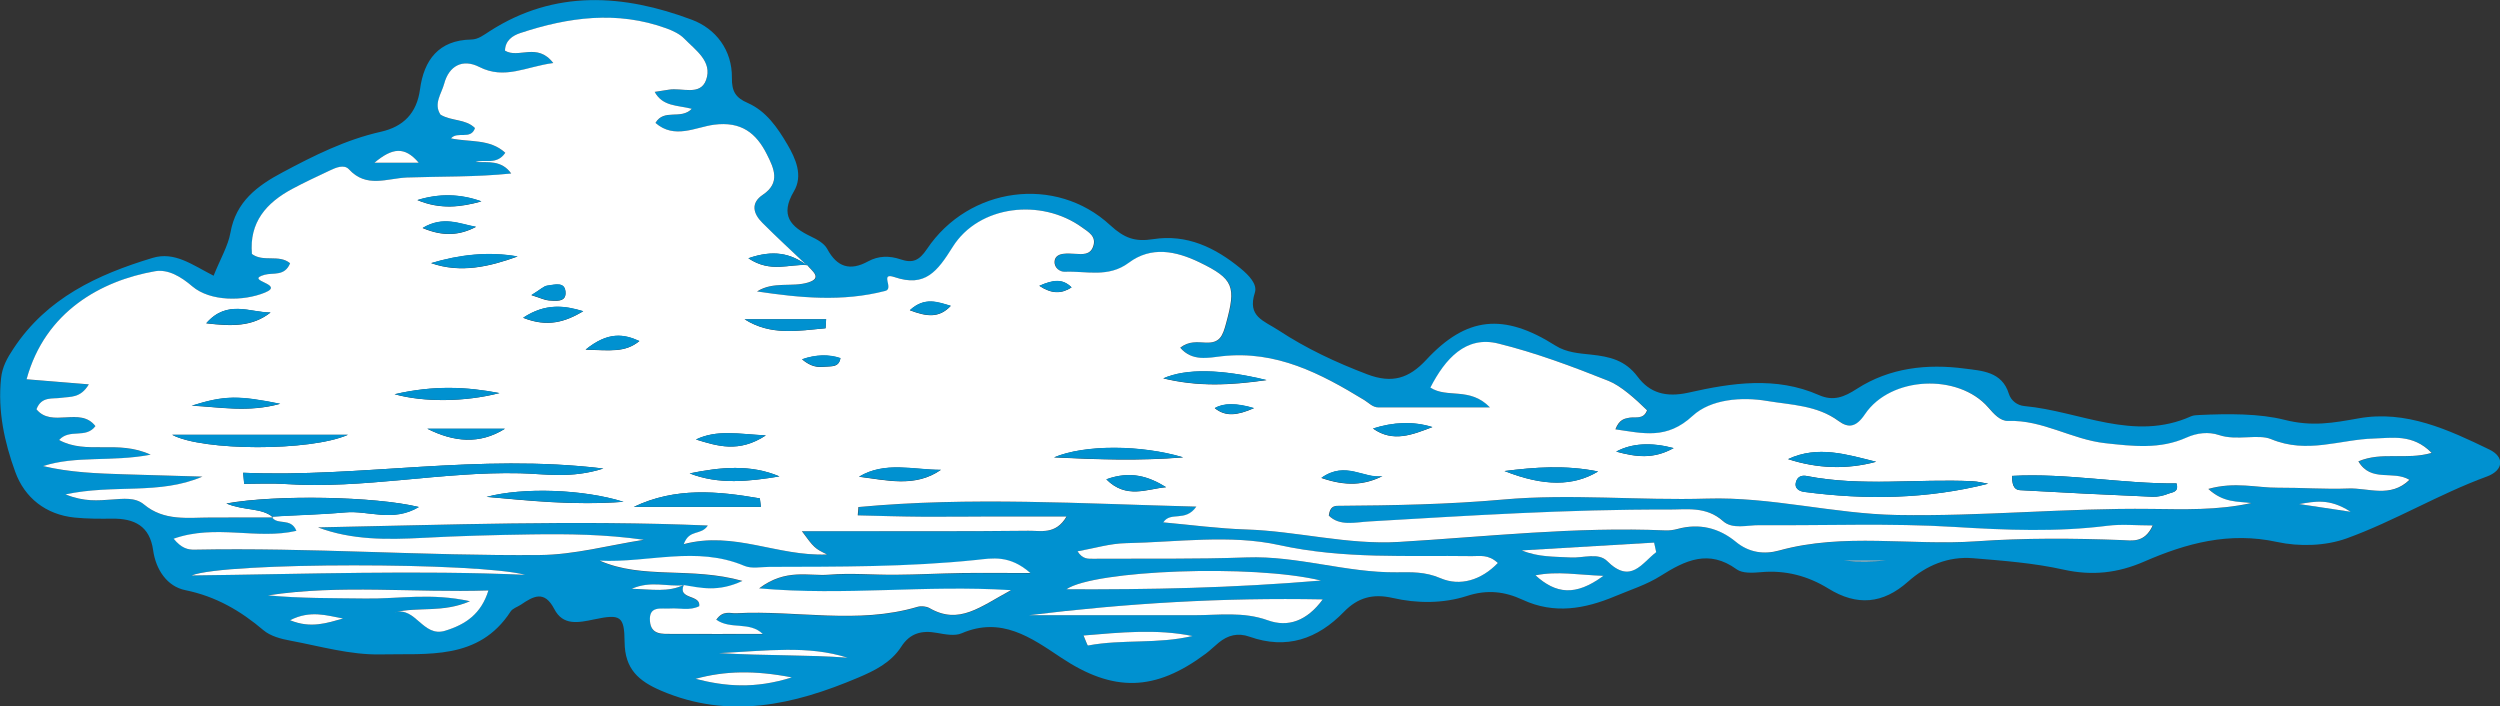 <?xml version="1.0" encoding="UTF-8"?> <svg xmlns="http://www.w3.org/2000/svg" id="_Слой_2" data-name="Слой 2" viewBox="0 0 349.02 98.61"><rect x="0" y="0" width="349.02" height="98.61" fill="#333333" stroke="none"/> <defs> <style> .cls-1 { fill: #fff; } .cls-1, .cls-2 { fill-rule: evenodd; } .cls-2 { fill: #0091d0; } </style> </defs> <g id="_Слой_1-2" data-name="Слой 1"> <g> <path class="cls-2" d="m29.83,38.47c.97-2.41,2.01-4.14,2.34-5.98.76-4.35,3.76-6.56,7.26-8.42,4.4-2.35,8.83-4.57,13.76-5.68,3.09-.7,5-2.55,5.45-5.94.54-4.04,2.59-6.85,7.14-6.93,1.01-.02,1.76-.64,2.59-1.17,9.09-5.84,18.69-5.17,28.23-1.59,3.33,1.25,5.63,4.23,5.58,8.12-.03,1.88.53,2.77,2.2,3.49,2.59,1.14,4.17,3.46,5.54,5.79,1.17,1.99,2.22,4.36.91,6.56-1.97,3.34-.46,4.94,2.39,6.3.85.4,1.85.96,2.26,1.72,1.38,2.58,3.21,3.12,5.71,1.75,1.46-.8,3-.8,4.51-.29,1.72.58,2.61.2,3.72-1.45,5.83-8.66,17.96-10.34,25.56-3.32,2.01,1.85,3.5,2.35,6,1.96,4.71-.74,8.68,1.17,12.25,4.11,1.1.91,2.34,2.17,1.96,3.35-1.09,3.36,1.22,3.9,3.3,5.26,3.91,2.57,8.03,4.49,12.39,6.15,3.48,1.32,5.83.56,8.23-2.02,5.62-6.06,10.81-6.57,18.03-2,1.54.98,3.32,1.09,5.01,1.27,2.59.28,4.75.77,6.49,3.1,1.66,2.22,3.91,2.92,7.11,2.2,5.98-1.35,12.18-2.3,18.17.34,2.03.9,3.53.29,5.32-.87,4.58-2.95,9.81-3.52,15.08-2.82,2.34.31,5.17.4,6.13,3.51.3.97,1.18,1.63,2.17,1.72,7.74.71,15.26,5.03,23.27,1.43.34-.15.76-.16,1.14-.18,4.01-.19,8.41-.22,11.9.67,3.85.98,6.81.43,10.33-.2,6.6-1.19,12.54,1.57,18.3,4.36,2.1,1.02,1.99,2.89-.38,3.76-6.72,2.46-12.87,6.21-19.56,8.63-2.95,1.07-6.64,1.18-9.73.5-6.66-1.45-12.64.17-18.54,2.74-3.7,1.61-7.28,2.01-11.28,1.12-4.13-.92-8.4-1.24-12.63-1.59-3.44-.28-6.51,1-9.05,3.26-3.52,3.14-7.15,3.44-11.13.98-2.87-1.77-5.99-2.6-9.42-2.29-1.13.1-2.58.19-3.39-.4-3.9-2.83-7.17-1.26-10.62.92-1.94,1.23-4.21,1.94-6.35,2.84-4.23,1.77-8.49,2.54-12.89.5-2.5-1.16-4.94-1.47-7.79-.54-3.31,1.07-6.96,1.06-10.36.28-2.81-.64-4.89-.04-6.81,1.93-3.68,3.8-8.01,5.31-13.18,3.48-1.64-.58-3.03-.22-4.32.84-.6.49-1.15,1.04-1.77,1.51-7.13,5.33-12.93,5.43-20.25.55-4.17-2.78-8.32-5.76-13.85-3.38-.96.42-2.31.15-3.44-.05-2.11-.39-3.77.01-5,1.93-1.43,2.22-3.73,3.35-6.05,4.33-8.94,3.78-17.96,5.87-27.46,1.81-3.15-1.35-5.08-3.02-5.11-6.8-.03-3.65-.58-3.93-4.24-3.16-2.24.47-4.36.91-5.58-1.45-1.39-2.68-2.93-1.77-4.66-.6-.48.32-1.15.51-1.44.96-4.45,6.86-11.65,5.83-18.17,5.98-4.18.09-8.4-1.14-12.57-1.92-1.31-.24-2.78-.63-3.75-1.45-3.23-2.74-6.66-4.73-10.92-5.6-2.53-.51-4.11-2.85-4.49-5.57-.47-3.39-2.62-4.45-5.72-4.41-1.74.02-3.49.02-5.22-.15-4.06-.41-7.01-2.78-8.31-6.38-1.51-4.14-2.46-8.52-1.98-13.07.17-1.64.88-2.86,1.75-4.17,4.65-7.03,11.71-10.31,19.39-12.63,3.1-.94,5.55.97,8.56,2.5Zm65.56,43.26c-2.23.21-4.52-.7-7.2.48,2.79.07,5.1.52,7.3-.55-.96,2.14,2.39,1.33,2.14,3.01-1.36.67-2.73.23-4.06.32-1.24.09-2.99-.47-2.82,1.77.15,1.94,1.72,1.77,3.06,1.78,4.23.02,8.46,0,12.69,0-1.89-1.81-4.43-.55-6.49-1.98.95-1.37,1.95-.86,2.82-.91,8.42-.44,16.92,1.59,25.27-.89.51-.15,1.23-.08,1.69.18,4.13,2.38,7.05-.19,11.37-2.51-12.13-.76-23.04.82-35.17-.25,3.77-2.85,6.93-1.67,9.77-1.91,3.07-.26,6.18.04,9.27.01,3.09-.03,6.18-.2,9.27-.24,2.89-.05,5.78,0,9.57,0-2.93-2.58-5.36-2.06-7.55-1.83-9.63,1-19.28.94-28.93.97-1.16,0-2.46.28-3.45-.14-6.7-2.84-13.48-.38-20.21-.73,6.03,2.65,12.7.8,19.93,2.83-3.44,1.6-5.83.95-8.27.62Zm17.32-44.71v.07c-2.11-1.99-4.24-3.94-6.28-5.99-1.25-1.25-1.67-2.73.08-3.9,2.51-1.68,1.53-3.71.58-5.61-1.49-2.99-3.58-4.66-7.39-4.17-2.58.34-5.53,2.06-8.18-.25,1.2-2.04,3.54-.38,5.07-1.97-1.99-.52-4.05-.29-5.18-2.36.85-.13,1.42-.21,1.98-.31,1.8-.32,4.38.92,5.2-1.36.92-2.56-1.47-4.15-3.05-5.77-.64-.66-1.6-1.1-2.49-1.43-6.89-2.5-13.69-1.56-20.42.66-1.08.36-2.09,1.05-2.12,2.45,1.89,1.15,4.49-1.2,6.74,1.73-3.8.49-6.76,2.37-10.32.55-2.33-1.19-4.24-.17-4.91,2.34-.37,1.39-1.52,2.81-.51,4.32,1.55.94,3.51.57,4.81,1.87-.58,1.71-2.45.38-3.35,1.44,2.58.56,5.42.02,7.58,2.01-1.2,1.79-2.98.84-4.15,1.29,1.65.07,3.6-.32,4.98,1.6-4.9.51-9.72.39-14.54.56-2.81.1-5.66,1.52-8.12-1.15-.67-.73-1.83-.23-2.71.19-1.74.82-3.49,1.64-5.18,2.54-3.64,1.94-6.04,4.68-5.65,9.1,1.6,1.19,3.77,0,5.33,1.29-.76,1.86-2.36,1.27-3.56,1.61-2.98.83,2.99,1.27.04,2.49-2.97,1.22-7.62,1.27-10.14-.88-1.55-1.33-3.37-2.42-5.22-2.1-7.46,1.31-15.34,5.61-17.91,15.08,2.78.22,5.53.45,8.69.71-1.16,1.96-2.57,1.7-3.86,1.88-1.21.18-2.76-.25-3.45,1.6,2.14,2.66,6.11-.42,8.23,2.35-1.35,1.81-3.59.29-5.07,1.94,3.82,2.09,8.19-.08,12.78,2.05-5.53,1.04-10.39.09-15.02,1.59,3.79.9,7.58,1.03,11.36,1.15,3.63.11,7.26.21,10.89.32-6.03,2.59-12.32,1.03-19.12,2.48,2.63,1.07,4.56.85,6.46.72,1.57-.1,3.24-.36,4.49.68,2.84,2.37,6.14,1.83,9.38,1.83,2.9,0,5.8,0,8.7-.01l-.19-.11c.7,1.31,2.67.04,3.44,1.98-5.5,1.28-11.26-.98-17.14,1.1,1.12,1.36,2,1.55,2.95,1.53,16.07-.32,32.11.89,48.17.75,4.85-.04,9.7-1.38,14.54-2.13-5.35-.76-10.58-.83-15.8-.75-5.02.08-10.03.21-15.04.48-4.99.26-9.92.33-14.67-1.46,18.05-.35,36.06-1.04,54.43-.26-.97,1.45-2.57.42-3.36,2.6,7.01-1.88,13.06,1.73,20.01,1.44-1.72-.84-1.82-.93-3.52-3.25,2.3,0,4.16,0,6.03,0,8.52,0,17.04.04,25.57-.06,1.72-.02,3.84.6,5.35-1.99-3.73,0-7.02,0-10.29,0-3.29,0-6.59.05-9.88.03-2.99-.03-5.99-.12-8.98-.19.03-.39.06-.77.09-1.16,15.56-1.46,31.09-.48,47.18-.06-1.55,2.22-3.61.61-4.61,2.2,3.88.35,7.71.87,11.55.99,7.15.23,14.14,2.17,21.35,1.74,12.37-.73,24.72-2.15,37.15-1.61.57.02,1.17-.05,1.73-.2,3.04-.83,5.8-.15,8.16,1.8,1.86,1.54,4,1.77,6.02,1.21,9.09-2.52,18.37-.65,27.55-1.29,6.68-.47,13.51-.42,20.28-.17,1.45.06,3.19.45,4.34-2.04-2.29,0-4.32-.21-6.3.04-7.11.91-14.17.62-21.31.17-9.07-.56-18.2-.18-27.3-.25-1.72-.01-3.75.62-5.08-.57-2.35-2.1-5.05-1.6-7.69-1.61-13.93-.05-27.83.86-41.73,1.66-1.91.11-4.1.7-5.62-.82.15-1.27.77-1.36,1.29-1.36,7.7-.06,15.36-.18,23.08-.88,9.41-.85,18.97.16,28.45-.13,8.96-.28,17.6,2.13,26.54,2.29,11.83.21,23.59-.99,35.39-.85,4.65.05,9.31.22,14.05-.82-1.94-.25-3.89,0-6.01-1.97,3.74-1.05,6.74-.15,9.7-.17,3.29-.02,6.59.23,9.87.11,2.77-.11,5.86,1.37,8.51-1.21-2.3-1.38-5.36.42-7.13-2.58,3.3-1.4,6.62-.15,10.23-1.18-2.63-2.71-5.59-2.07-8.01-2.01-4.78.12-9.33,2.2-14.4.09-1.83-.76-4.8.26-7.27-.57-1.46-.49-3.07-.3-4.55.35-3.7,1.65-7.46,1.21-11.37.78-4.65-.52-8.72-3.27-13.5-3.1-1.14.04-2.01-.96-2.8-1.88-4.15-4.78-13.63-4.39-17.22.94-1.24,1.84-2.32,1.95-3.68.95-2.99-2.2-6.61-2.23-9.96-2.8-3.56-.6-7.89-.27-10.42,2.08-3.61,3.34-6.87,2.44-10.78,1.88.54-1.39,1.26-1.51,2.04-1.64.83-.13,1.9.28,2.38-1.02-1.62-1.6-3.66-3.42-5.37-4.1-5.01-2-10.17-3.93-15.4-5.22-4.52-1.11-7.41,2.12-9.48,6.15,2.36,1.55,5.51-.14,8.32,2.77-5.77,0-10.66,0-15.55,0-.82,0-1.34-.63-1.99-1.02-6.09-3.72-12.31-6.97-19.87-6.13-1.87.21-4.16.78-5.83-1.19,1.22-.96,2.42-.77,3.54-.71,2,.11,2.37-.92,2.86-2.69,1.4-5.13,1.09-6.18-3.7-8.51-3.31-1.6-6.75-2.29-9.88.05-2.86,2.14-5.94,1.13-8.95,1.26-.62.03-1.51-.5-1.41-1.49.06-.66.62-.94,1.19-1.01.56-.07,1.15-.03,1.72,0,.98.06,2.03.16,2.45-.97.54-1.44-.61-2.06-1.54-2.73-5.67-4.09-14.39-3.11-18.05,2.74-2.13,3.4-3.83,5.67-8.11,4.21-2.16-.73-.05,1.6-1.28,1.92-6,1.56-11.95.97-17.92.08,2.3-1.46,4.88-.55,7.16-1.26,2.04-.64.45-1.62-.15-2.41Zm37.72,39.95c.72,1.13,1.49,1.04,2.2,1.04,7.15-.04,14.3.07,21.43-.19,7.09-.25,13.88,2.15,20.93,2.08,2.06-.02,3.97-.1,6.11.82,2.74,1.18,5.7.27,8.01-2.12-1.3-1.24-2.51-.94-3.62-.96-8.99-.13-17.88.44-26.93-1.55-6.81-1.5-14.22-.4-21.36-.26-2.22.04-4.42.73-6.78,1.14Zm-6.79,8.92c7.69,0,15.37,0,23.06,0,3.45,0,6.87-.52,10.32.71,2.86,1.02,5.48.06,7.67-2.92-14.05-.27-27.48.55-41.04,2.21Zm-88.51-.41c2.91-.84,3.9,3.53,7.01,2.57,2.87-.88,5.04-2.36,6.05-5.63-10.46.35-20.64-.86-30.79.69,4.54.43,9.09.38,13.63.44,4.57.07,9.18-.83,14.58.38-3.86,1.65-7.16.74-10.48,1.54Zm129.3-4.43c-9.55-2.32-31.7-1.45-35.56,1.22,11.65.04,22.94-.16,35.56-1.22Zm-111.13-.8c-6.37-1.75-41.96-1.81-46.56.09,16.31-.2,31.44-.75,46.56-.09Zm157.91-3.16c-.1-.45-.2-.89-.29-1.34-6.16.36-12.32.73-18.48,1.09,2.3.96,4.59.86,6.87.99,1.7.1,3.81-.72,5.04.49,3.32,3.28,4.85.29,6.86-1.23Zm-130.84,14.09c6.76.39,12.37.22,17.95.64-5.53-1.74-11.16-.96-17.95-.64Zm66.09-2.39c-5.01-1.01-10.01-.5-15.2-.07.34.78.54,1.41.62,1.4,4.81-.91,9.73-.17,14.58-1.33Zm57.38-8.4c-3.6-.13-6.39-.69-9.49-.07,2.86,2.57,5.56,2.97,9.49.07Zm-113.3,14.18c-5.24-1.02-9.35-.92-13.45.2,4.13,1.06,8.25,1.45,13.45-.2ZM52.27,22.72h6.19c-1.94-2.31-3.68-2.11-6.19,0Zm275.9,48.73c-3.02-1.97-5.11-1.41-7.19-1.08,1.95.29,3.9.58,7.19,1.08Zm-70.84,6.83c2.14.18,4.1.11,6.08,0h-6.08Zm-209.43,8.08c-2.23-.41-4.54-1.22-7.41.24,2.92,1.19,5.14.39,7.41-.24Z"></path> <path class="cls-1" d="m38.17,72.24c-2.9,0-5.8.02-8.7.01-3.24,0-6.54.54-9.38-1.83-1.24-1.03-2.92-.78-4.49-.68-1.9.13-3.82.35-6.46-.72,6.79-1.46,13.09.11,19.12-2.48-3.63-.11-7.26-.2-10.89-.32-3.78-.12-7.57-.25-11.36-1.15,4.64-1.5,9.5-.55,15.02-1.59-4.59-2.13-8.96.04-12.78-2.05,1.48-1.65,3.72-.13,5.07-1.94-2.12-2.77-6.09.3-8.23-2.35.69-1.85,2.24-1.42,3.45-1.6,1.28-.19,2.69.08,3.86-1.88-3.17-.26-5.92-.48-8.69-.71,2.58-9.48,10.46-13.77,17.91-15.08,1.85-.33,3.67.77,5.22,2.1,2.52,2.15,7.17,2.1,10.14.88,2.95-1.21-3.03-1.65-.04-2.49,1.2-.33,2.81.25,3.56-1.61-1.56-1.29-3.73-.1-5.33-1.29-.39-4.42,2-7.15,5.65-9.1,1.7-.91,3.45-1.72,5.18-2.54.88-.42,2.03-.92,2.71-.19,2.46,2.68,5.31,1.26,8.12,1.15,4.82-.17,9.64-.05,14.54-.56-1.37-1.92-3.32-1.52-4.98-1.6,1.17-.46,2.95.5,4.15-1.29-2.16-1.99-5-1.45-7.58-2.01.9-1.06,2.77.27,3.35-1.44-1.3-1.3-3.26-.94-4.81-1.87-1.01-1.51.14-2.94.51-4.32.67-2.51,2.58-3.53,4.91-2.34,3.56,1.81,6.52-.06,10.32-.55-2.25-2.93-4.85-.57-6.74-1.73.03-1.4,1.04-2.09,2.12-2.45,6.73-2.23,13.54-3.16,20.42-.66.89.33,1.85.77,2.49,1.43,1.58,1.62,3.97,3.21,3.05,5.77-.82,2.28-3.4,1.04-5.2,1.36-.56.1-1.14.18-1.98.31,1.13,2.07,3.18,1.84,5.18,2.36-1.53,1.59-3.87-.08-5.07,1.97,2.65,2.32,5.6.59,8.18.25,3.81-.49,5.9,1.18,7.39,4.17.95,1.9,1.93,3.93-.58,5.61-1.75,1.17-1.33,2.65-.08,3.9,2.04,2.05,4.17,4,6.26,5.98-2.3-1.72-4.73-2.22-8.2-1.01,3.13,2.1,5.75.75,8.22.96.6.79,2.19,1.77.15,2.41-2.28.71-4.86-.2-7.16,1.26,5.97.89,11.92,1.48,17.92-.08,1.23-.32-.87-2.65,1.28-1.92,4.28,1.46,5.98-.81,8.11-4.21,3.66-5.85,12.38-6.83,18.05-2.74.93.67,2.09,1.28,1.54,2.73-.42,1.13-1.47,1.03-2.45.97-.57-.03-1.16-.08-1.72,0-.58.07-1.13.36-1.19,1.01-.1.98.79,1.51,1.41,1.49,3-.13,6.08.88,8.95-1.26,3.13-2.34,6.57-1.65,9.88-.05,4.79,2.32,5.1,3.38,3.7,8.51-.48,1.77-.86,2.79-2.86,2.69-1.12-.06-2.32-.24-3.54.71,1.67,1.97,3.96,1.4,5.83,1.19,7.56-.84,13.78,2.41,19.87,6.13.65.4,1.17,1.02,1.99,1.02,4.89.01,9.78,0,15.55,0-2.81-2.91-5.96-1.22-8.32-2.77,2.07-4.03,4.96-7.27,9.48-6.15,5.23,1.29,10.39,3.22,15.4,5.22,1.71.68,3.75,2.51,5.37,4.1-.48,1.3-1.56.9-2.38,1.02-.78.13-1.5.25-2.04,1.64,3.91.56,7.17,1.46,10.78-1.88,2.54-2.35,6.86-2.68,10.42-2.08,3.34.56,6.96.59,9.96,2.8,1.36,1,2.44.9,3.68-.95,3.59-5.34,13.07-5.72,17.22-.94.79.91,1.67,1.92,2.8,1.88,4.78-.17,8.85,2.58,13.5,3.1,3.92.43,7.67.88,11.37-.78,1.47-.66,3.09-.84,4.55-.35,2.47.83,5.45-.19,7.27.57,5.07,2.11,9.62.03,14.4-.09,2.42-.06,5.38-.69,8.01,2.01-3.61,1.03-6.93-.22-10.23,1.18,1.78,3,4.83,1.2,7.13,2.58-2.65,2.58-5.75,1.1-8.51,1.21-3.29.13-6.58-.13-9.87-.11-2.95.02-5.96-.88-9.7.17,2.13,1.96,4.08,1.72,6.01,1.97-4.73,1.04-9.4.87-14.05.82-11.81-.14-23.57,1.06-35.39.85-8.94-.16-17.58-2.56-26.54-2.29-9.48.29-19.04-.71-28.45.13-7.72.69-15.37.82-23.08.88-.52,0-1.14.09-1.29,1.36,1.52,1.52,3.71.93,5.62.82,13.9-.81,27.8-1.71,41.73-1.66,2.64.01,5.33-.49,7.69,1.61,1.33,1.19,3.37.55,5.08.57,9.1.07,18.23-.31,27.3.25,7.14.44,14.2.73,21.31-.17,1.98-.25,4.01-.04,6.3-.04-1.15,2.49-2.88,2.1-4.34,2.04-6.77-.26-13.6-.3-20.28.17-9.18.64-18.46-1.23-27.55,1.29-2.03.56-4.16.33-6.02-1.21-2.36-1.95-5.12-2.63-8.16-1.8-.55.15-1.15.23-1.73.2-12.43-.54-24.78.87-37.15,1.61-7.21.43-14.2-1.51-21.35-1.74-3.84-.12-7.67-.64-11.55-.99,1.01-1.59,3.07.02,4.61-2.2-16.09-.41-31.62-1.4-47.18.06-.03.39-.06.78-.09,1.16,2.99.07,5.99.17,8.98.19,3.29.02,6.59-.02,9.88-.03,3.28,0,6.56,0,10.29,0-1.51,2.59-3.63,1.96-5.35,1.99-8.52.1-17.04.05-25.57.06-1.87,0-3.73,0-6.03,0,1.7,2.32,1.8,2.42,3.52,3.25-6.95.29-12.99-3.31-20.01-1.44.79-2.17,2.39-1.14,3.36-2.6-18.37-.78-36.39-.09-54.43.26,4.75,1.79,9.68,1.72,14.67,1.46,5.01-.27,10.02-.4,15.04-.48,5.22-.08,10.44-.01,15.8.75-4.85.75-9.69,2.09-14.54,2.13-16.05.14-32.1-1.07-48.17-.75-.95.02-1.83-.17-2.95-1.53,5.87-2.08,11.64.18,17.14-1.1-.77-1.94-2.74-.67-3.46-1.99,3.42-.22,6.9-.28,10.29-.59,3.17-.29,6.62,1.42,10.24-.75-6.08-1.48-19.88-1.75-26.86-.49,2.59,1.06,4.92.55,6.53,1.94Zm-4.22-6.24c.05.52.09,1.04.14,1.55,1.89,0,3.79-.11,5.68.02,11,.74,21.84-1.76,32.83-1.5,3.5.08,7.09.78,11.64-.66-17.55-2.12-33.86,1.29-50.28.59Zm243.63,1.53c-.73-.12-1.47-.31-2.2-.35-7.71-.37-15.47.78-23.15-.73-.56-.11-1.17,0-1.43.65-.41,1.04.34,1.47,1.1,1.57,8.6,1.14,17.17,1.01,25.69-1.15Zm-253.55-6.83c4.21,2.27,19.28,2.33,24.54,0h-24.54Zm256.88,5.74c-.07,1.7.6,1.96,1.08,1.99,6.16.35,12.32.66,18.48.92.75.03,1.55-.15,2.24-.43.5-.21,1.52-.17,1.14-1.43-7.67.06-15.29-1.47-22.95-1.05Zm-174.69,4.32c-.05-.39-.09-.79-.14-1.18-5.89-1.02-11.78-1.59-17.59,1.18h17.73Zm-9.94-4.67c4.05,1.59,8.28,1.12,12.53.42-4.05-1.72-8.27-1.29-12.53-.42Zm113.76-.33c5.51,2.17,9.64,2.12,13.06.06-4.57-.92-8.84-.59-13.06-.06Zm-123,4.3c-5.65-1.77-14.01-2.04-19.1-.69,5.92.51,11.83,1.21,19.1.69Zm28.21-24.23c.02-.42.05-.84.08-1.26h-11.39c3.68,2.34,7.51,1.6,11.31,1.26Zm-44.76,14.03h-10.83c3.67,1.84,7.28,2.23,10.83,0Zm49.43,6.7c3.89.48,7.83,1.54,11.43-.96-3.84,0-7.8-1.22-11.43.96Zm129.71-2.46c4.1,1.33,8.19,1.47,12.29.37-4.08-1.01-8.13-2.32-12.29-.37Zm-177.37-28.29c-4.07-.71-8.1-.25-12.07.93,4.11,1.43,8.08.51,12.07-.93Zm92.92,28.05c-5.88-1.76-13.72-1.81-18.03,0,6.26.3,11.77.49,18.03,0Zm11.64-10.79c-6.31-1.54-11.23-1.64-14.42-.24,4.86,1.17,9.24.98,14.42.24Zm-109.62-24.95q-4.4-1.59-8.93-.18c3.21,1.34,6.07.98,8.93.18Zm29.96,33.24c3,.92,5.99,1.89,9.75-.57-3.87-.2-6.82-.83-9.75.57Zm-27.44-6.48c-4.56-.87-9.1-1.11-14.63.16,4.05,1.13,9.8,1.09,14.63-.16Zm-31.95-11.25c-2.83.02-6.05-1.85-8.98,1.51,3.57.42,6.41.5,8.98-1.51Zm195.88,18.93q-4.77-1.25-8.02.49c2.82.77,5.21,1.07,8.02-.49Zm-70.86,5.46c-2.41-1.5-4.95-2.33-8.34-1.1,2.8,2.81,5.67,1.33,8.34,1.1Zm-81.37-24.56c-2.6-.8-5.28-1.16-8.39.91,3.41,1.36,5.86.58,8.39-.91Zm-54.65,13.18c3.95.19,7.86.98,12.34-.26-5.85-1.17-7.72-1.18-12.34.26Zm62.49-9.02c-2.2-1-4.38-1.33-7.51,1.2,3.41.09,5.51.44,7.51-1.2Zm102.42,12.21c2.81,2,5.54.84,8.29-.2-2.75-.85-5.5-.68-8.29.2Zm-58.95-17.12c-1.76-.51-3.62-1.31-5.71.61,2.36.89,4.07,1.13,5.71-.61Zm60.26,23.77c-2.54.43-5.11-2.18-8.52.25,3.51,1.22,6.06.97,8.52-.25Zm-81.02-16.31c1.26,1.06,2.22,1.14,3.18,1.03.86-.09,1.97.14,2.18-1.19q-2.47-.83-5.36.16Zm63.09,6.82q-3.66-1.09-5.47,0c1.5,1.19,3.06,1.05,5.47,0Zm-108.61-25.31c-2.27-.41-4.58-1.57-7.45.16,2.88,1.22,5.16,1.03,7.45-.16Zm7.74,9.53c1.35.43,1.88.7,2.43.74.92.07,2.29.24,2.33-.93.06-1.8-1.51-1.25-2.55-1.13-.48.06-.91.52-2.21,1.32Zm70.91-1.3c1.74,1.14,3.07,1.13,4.5.22-1.25-1.24-2.55-1.08-4.5-.22Z"></path> <path class="cls-1" d="m95.45,81.68c2.37.37,4.76,1.03,8.2-.58-7.23-2.02-13.9-.18-19.93-2.83,6.73.34,13.52-2.11,20.21.73.99.42,2.29.15,3.45.14,9.65-.03,19.31.03,28.93-.97,2.19-.23,4.62-.75,7.55,1.83-3.79,0-6.68-.04-9.57,0-3.09.05-6.18.22-9.27.24-3.09.03-6.2-.27-9.27-.01-2.84.24-6-.93-9.77,1.91,12.13,1.07,23.04-.51,35.17.25-4.32,2.32-7.24,4.89-11.37,2.51-.45-.26-1.18-.33-1.69-.18-8.35,2.48-16.86.45-25.27.89-.87.05-1.87-.46-2.82.91,2.06,1.43,4.6.18,6.49,1.98-4.23,0-8.47.02-12.69,0-1.33-.01-2.91.16-3.06-1.78-.18-2.23,1.58-1.68,2.82-1.77,1.33-.09,2.7.35,4.06-.32.25-1.69-3.11-.87-2.14-3.01l-.03.03Z"></path> <path class="cls-1" d="m150.42,76.97c2.36-.42,4.56-1.1,6.78-1.14,7.14-.14,14.55-1.24,21.36.26,9.04,1.99,17.94,1.42,26.93,1.55,1.11.01,2.31-.28,3.62.96-2.3,2.39-5.27,3.3-8.01,2.12-2.14-.92-4.05-.84-6.11-.82-7.05.07-13.84-2.33-20.93-2.08-7.14.26-14.29.15-21.43.19-.71,0-1.48.09-2.2-1.04Z"></path> <path class="cls-1" d="m143.63,85.89c13.57-1.66,27-2.48,41.04-2.21-2.19,2.98-4.81,3.95-7.67,2.92-3.45-1.24-6.87-.71-10.32-.71-7.69,0-15.37,0-23.06,0Z"></path> <path class="cls-1" d="m55.13,85.48c3.32-.8,6.62.11,10.48-1.54-5.4-1.21-10.01-.31-14.58-.38-4.55-.06-9.09-.01-13.63-.44,10.16-1.55,20.33-.34,30.79-.69-1.01,3.27-3.17,4.75-6.05,5.63-3.11.96-4.11-3.41-7.01-2.57Z"></path> <path class="cls-1" d="m184.43,81.05c-12.62,1.06-23.92,1.26-35.56,1.22,3.87-2.67,26.02-3.54,35.56-1.22Z"></path> <path class="cls-1" d="m73.31,80.25c-15.13-.66-30.25-.11-46.56.09,4.61-1.9,40.2-1.84,46.56-.09Z"></path> <path class="cls-1" d="m231.22,77.09c-2.02,1.53-3.55,4.52-6.86,1.23-1.23-1.21-3.34-.4-5.04-.49-2.28-.13-4.57-.03-6.87-.99,6.16-.36,12.32-.73,18.48-1.09.1.44.19.89.29,1.34Z"></path> <path class="cls-1" d="m100.38,91.18c6.79-.33,12.42-1.11,17.95.64-5.58-.42-11.19-.25-17.95-.64Z"></path> <path class="cls-1" d="m166.47,88.79c-4.85,1.16-9.77.42-14.58,1.33-.08.01-.28-.61-.62-1.4,5.19-.43,10.18-.94,15.2.07Z"></path> <path class="cls-1" d="m223.85,80.39c-3.93,2.9-6.64,2.5-9.49-.07,3.1-.62,5.89-.06,9.49.07Z"></path> <path class="cls-1" d="m110.55,94.57c-5.2,1.64-9.32,1.26-13.45.2,4.1-1.12,8.22-1.21,13.45-.2Z"></path> <path class="cls-1" d="m52.27,22.72c2.51-2.11,4.24-2.31,6.19,0h-6.19Z"></path> <path class="cls-1" d="m328.17,71.45c-3.29-.5-5.24-.79-7.19-1.08,2.08-.33,4.17-.89,7.19,1.08Z"></path> <path class="cls-1" d="m257.33,78.27h6.08c-1.98.11-3.94.18-6.08,0Z"></path> <path class="cls-1" d="m47.9,86.35c-2.27.63-4.49,1.43-7.41.24,2.86-1.46,5.18-.64,7.41-.24Z"></path> <path class="cls-1" d="m95.49,81.65c-2.21,1.08-4.51.62-7.3.55,2.68-1.18,4.97-.26,7.24-.5.03-.02.07-.05.07-.05Z"></path> <path class="cls-2" d="m33.95,66c16.41.7,32.73-2.71,50.28-.59-4.54,1.44-8.14.74-11.64.66-10.98-.25-21.83,2.24-32.83,1.5-1.88-.13-3.78-.02-5.68-.02-.05-.52-.09-1.04-.14-1.55Z"></path> <path class="cls-2" d="m277.58,67.53c-8.52,2.16-17.09,2.28-25.69,1.15-.75-.1-1.51-.53-1.1-1.57.25-.64.87-.77,1.43-.65,7.68,1.5,15.44.36,23.15.73.74.03,1.47.23,2.2.35Z"></path> <path class="cls-2" d="m24.04,60.7h24.54c-5.26,2.33-20.33,2.27-24.54,0Z"></path> <path class="cls-2" d="m280.92,66.44c7.66-.42,15.28,1.11,22.95,1.05.37,1.26-.65,1.22-1.14,1.43-.69.29-1.49.46-2.24.43-6.16-.27-12.32-.57-18.48-.92-.48-.03-1.14-.29-1.08-1.99Z"></path> <path class="cls-2" d="m38.17,72.24c-1.61-1.39-3.95-.88-6.53-1.94,6.98-1.26,20.78-.99,26.86.49-3.63,2.17-7.07.45-10.24.75-3.38.31-6.87.38-10.29.59.01,0,.2.11.2.11Z"></path> <path class="cls-2" d="m106.23,70.76h-17.73c5.81-2.77,11.7-2.2,17.59-1.18.05.39.09.79.14,1.18Z"></path> <path class="cls-2" d="m96.29,66.09c4.26-.87,8.48-1.3,12.53.42-4.25.7-8.48,1.17-12.53-.42Z"></path> <path class="cls-2" d="m210.05,65.76c4.22-.53,8.5-.86,13.06.06-3.43,2.06-7.55,2.12-13.06-.06Z"></path> <path class="cls-2" d="m87.05,70.05c-7.27.52-13.18-.19-19.1-.69,5.09-1.35,13.46-1.07,19.1.69Z"></path> <path class="cls-2" d="m115.26,45.82c-3.8.34-7.63,1.08-11.31-1.26h11.39c-.02.42-.05.84-.08,1.26Z"></path> <path class="cls-2" d="m70.49,59.85c-3.54,2.23-7.16,1.84-10.83,0h10.83Z"></path> <path class="cls-2" d="m119.93,66.54c3.63-2.18,7.59-.95,11.43-.96-3.6,2.5-7.54,1.43-11.43.96Z"></path> <path class="cls-2" d="m249.63,64.09c4.16-1.95,8.21-.64,12.29.37-4.1,1.1-8.19.96-12.29-.37Z"></path> <path class="cls-2" d="m72.26,35.79c-3.99,1.45-7.96,2.36-12.07.93,3.96-1.19,7.99-1.64,12.07-.93Z"></path> <path class="cls-2" d="m165.19,63.84c-6.25.49-11.77.29-18.03,0,4.31-1.8,12.14-1.76,18.03,0Z"></path> <path class="cls-2" d="m176.83,53.05c-5.18.73-9.56.92-14.42-.24,3.19-1.4,8.11-1.29,14.42.24Z"></path> <path class="cls-2" d="m67.21,28.1c-2.86.8-5.72,1.16-8.93-.18q4.53-1.41,8.93.18Z"></path> <path class="cls-2" d="m97.17,61.35c2.93-1.4,5.88-.77,9.75-.57-3.76,2.47-6.75,1.49-9.75.57Z"></path> <path class="cls-2" d="m69.73,54.87c-4.83,1.25-10.58,1.29-14.63.16,5.53-1.27,10.07-1.03,14.63-.16Z"></path> <path class="cls-2" d="m37.78,43.61c-2.56,2-5.41,1.92-8.98,1.51,2.93-3.35,6.14-1.48,8.98-1.51Z"></path> <path class="cls-2" d="m233.66,62.55c-2.81,1.56-5.2,1.26-8.02.49q3.25-1.74,8.02-.49Z"></path> <path class="cls-2" d="m162.8,68.01c-2.67.22-5.54,1.7-8.34-1.1,3.39-1.22,5.92-.39,8.34,1.1Z"></path> <path class="cls-2" d="m81.43,43.44c-2.53,1.49-4.98,2.26-8.39.91,3.11-2.06,5.79-1.71,8.39-.91Z"></path> <path class="cls-2" d="m26.78,56.62c4.62-1.44,6.49-1.43,12.34-.26-4.48,1.24-8.39.46-12.34.26Z"></path> <path class="cls-2" d="m89.27,47.6c-2,1.64-4.11,1.29-7.51,1.2,3.13-2.53,5.31-2.2,7.51-1.2Z"></path> <path class="cls-2" d="m191.69,59.81c2.78-.88,5.54-1.05,8.29-.2-2.75,1.04-5.48,2.21-8.29.2Z"></path> <path class="cls-2" d="m132.74,42.68c-1.65,1.74-3.36,1.5-5.71.61,2.09-1.92,3.95-1.12,5.71-.61Z"></path> <path class="cls-2" d="m193,66.45c-2.46,1.22-5.01,1.47-8.52.25,3.4-2.43,5.97.17,8.52-.25Z"></path> <path class="cls-2" d="m111.98,50.14q2.89-.99,5.36-.16c-.22,1.33-1.33,1.1-2.18,1.19-.96.11-1.92.02-3.18-1.03Z"></path> <path class="cls-2" d="m175.07,56.96c-2.42,1.05-3.97,1.19-5.47,0q1.82-1.09,5.47,0Z"></path> <path class="cls-2" d="m112.7,37.01c-2.46-.21-5.08,1.13-8.22-.96,3.47-1.21,5.89-.71,8.2,1.01,0,.02.02-.05.02-.05Z"></path> <path class="cls-2" d="m66.46,31.65c-2.29,1.2-4.58,1.38-7.45.16,2.87-1.73,5.18-.57,7.45-.16Z"></path> <path class="cls-2" d="m74.19,41.18c1.3-.8,1.73-1.26,2.21-1.32,1.04-.12,2.61-.67,2.55,1.13-.04,1.17-1.42.99-2.33.93-.55-.04-1.08-.32-2.43-.74Z"></path> <path class="cls-2" d="m145.1,39.89c1.95-.86,3.25-1.02,4.5.22-1.43.91-2.75.92-4.5-.22Z"></path> </g> </g> </svg> 